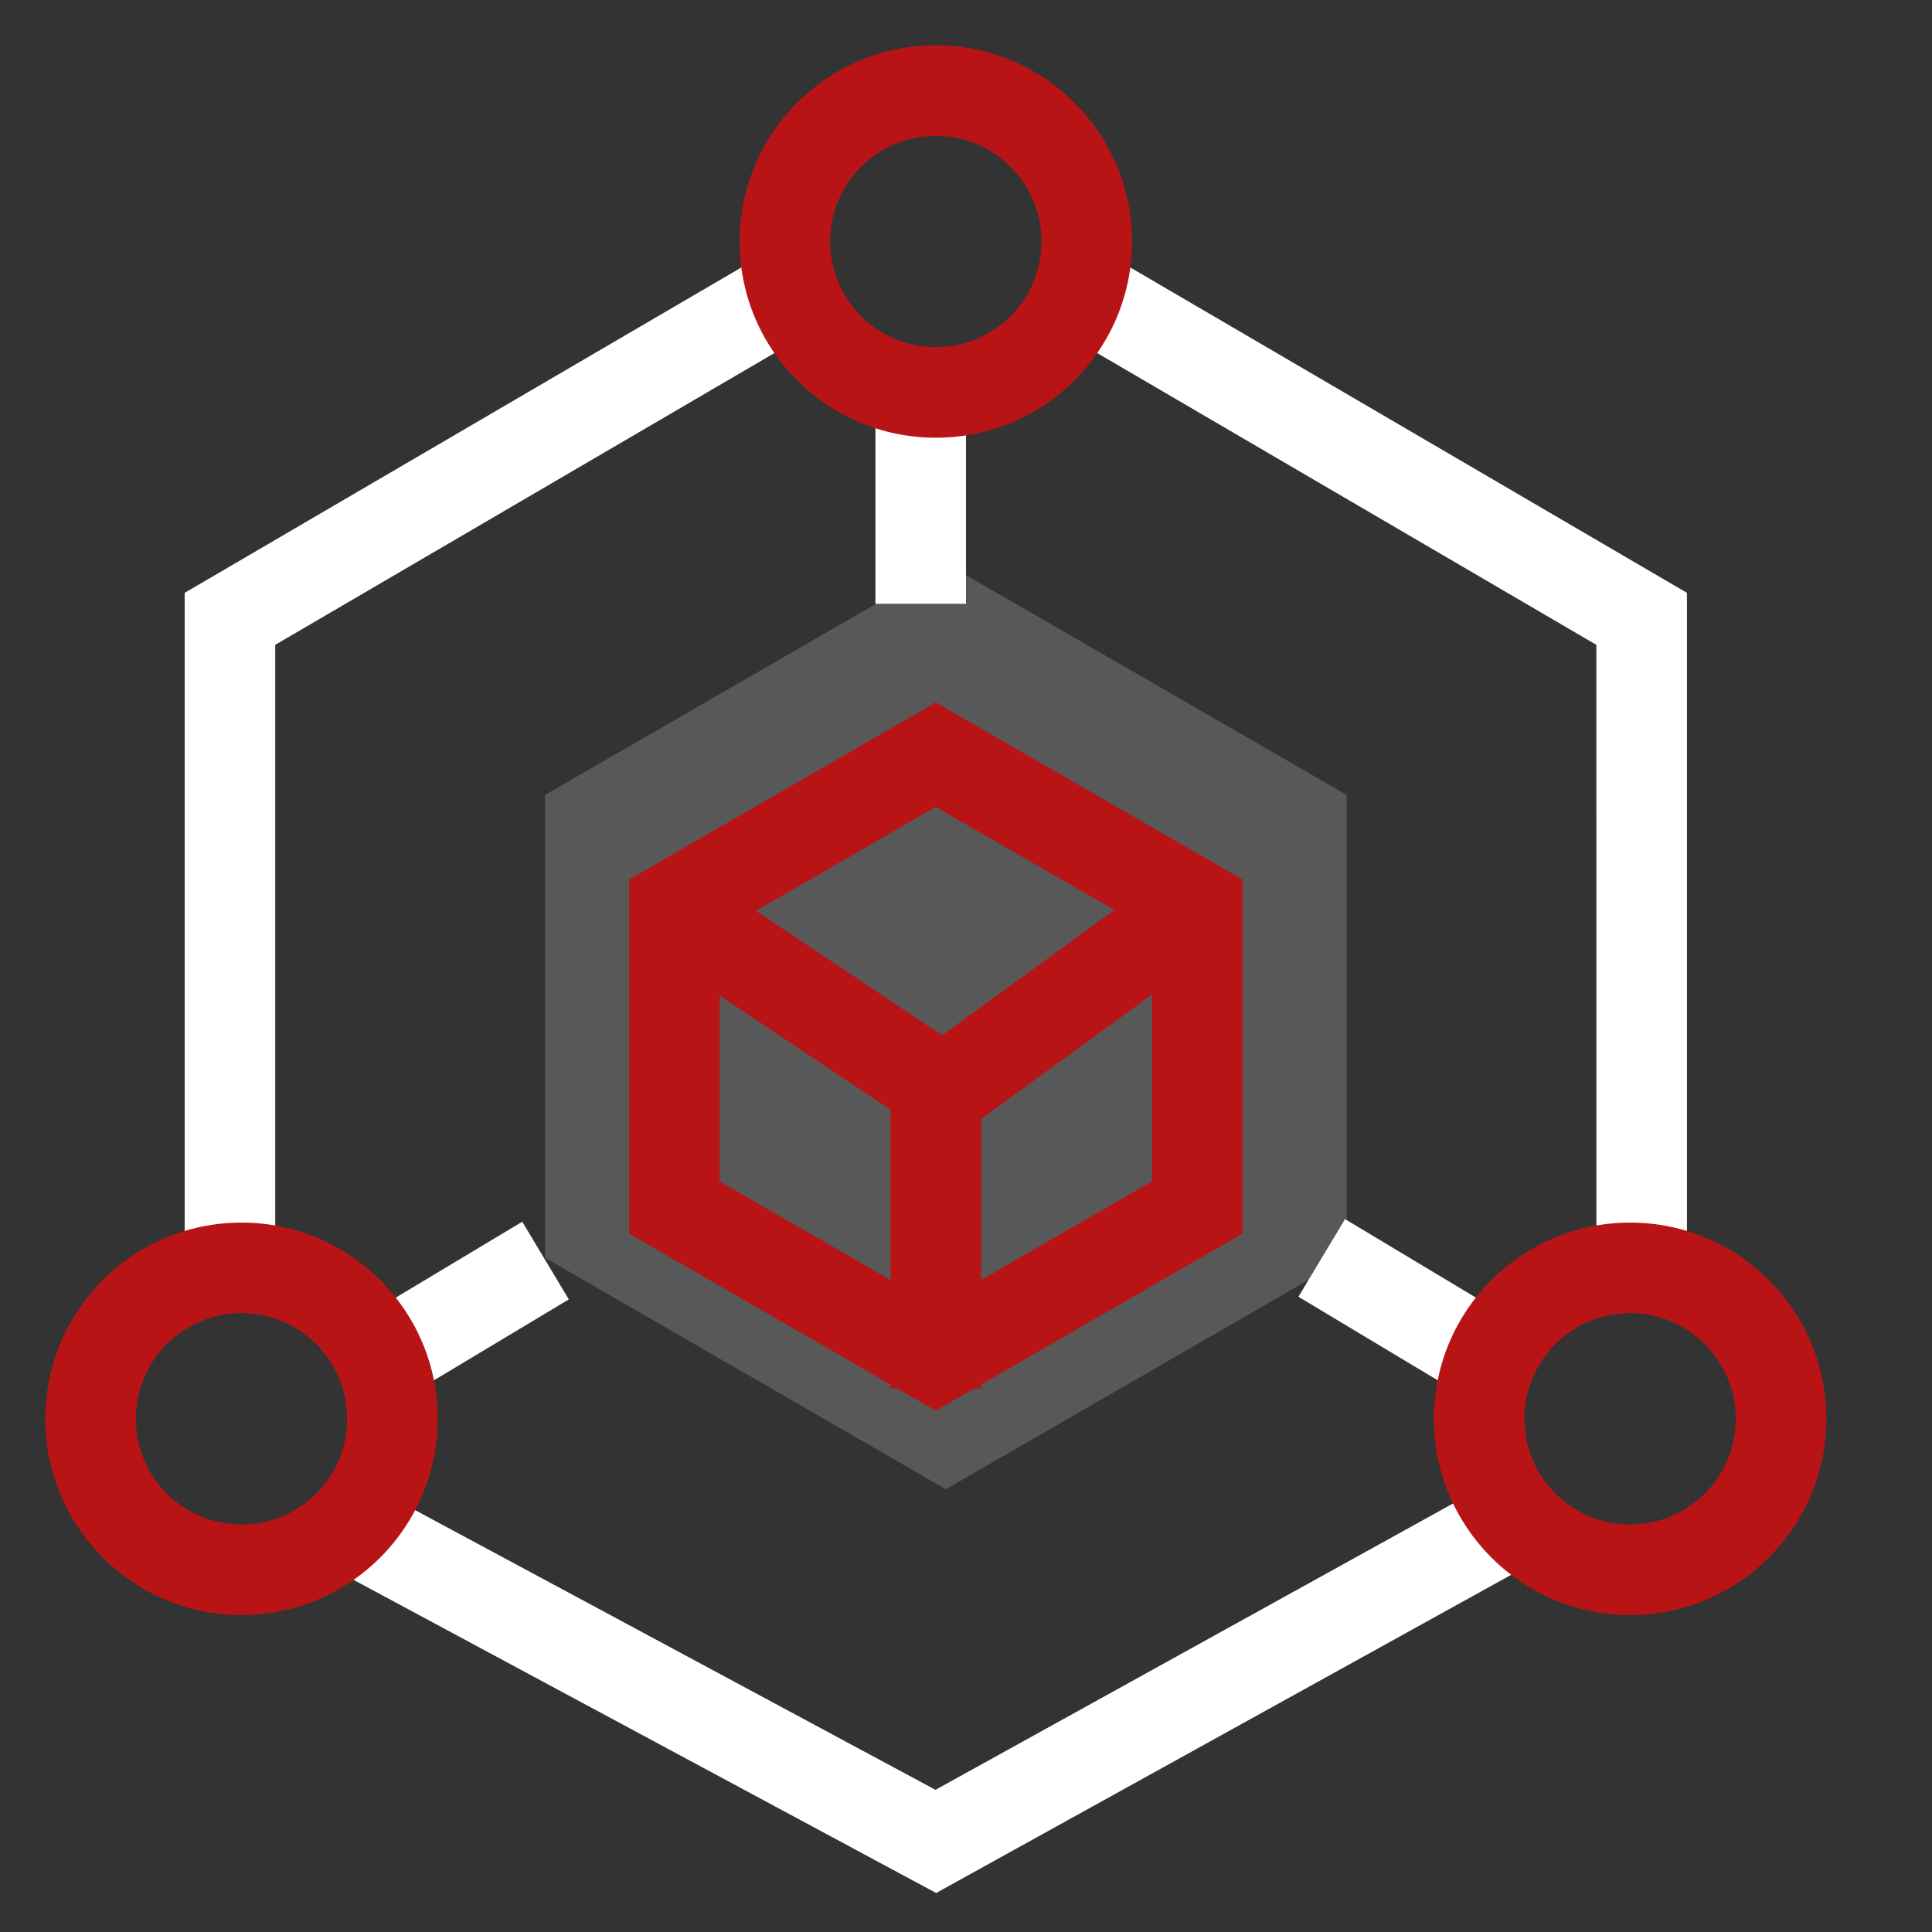 <?xml version="1.0" encoding="UTF-8"?>
<svg width="48px" height="48px" viewBox="0 0 48 48" version="1.1" xmlns="http://www.w3.org/2000/svg" xmlns:xlink="http://www.w3.org/1999/xlink">
    <rect x="0" y="0" width="48" height="48" fill="#333333" stroke="none"/>
    <title>2-icon3@1x</title>
    <g id="平台工具" stroke="none" stroke-width="1" fill="none" fill-rule="evenodd">
        <g id="HCNP" transform="translate(-992, -1273)">
            <g id="2-icon3" transform="translate(992, 1273)">
                <rect id="矩形备份-286" x="0" y="0" width="48" height="48"></rect>
                <polygon id="多边形" fill-opacity="0.18" fill="#FFFFFF" points="23.5 14 33.459 19.75 33.459 31.25 23.5 37 13.541 31.25 13.541 19.75"></polygon>
                <path d="M9.224,36.933 L23.242,44.468 L36.848,36.94 L37.937,38.909 L23.258,47.031 L8.159,38.915 L9.224,36.933 Z M18.932,6.345 L20.068,8.288 L6.838,16.021 L6.838,31.5 L4.588,31.5 L4.588,14.729 L18.932,6.345 Z M26.432,8.288 L27.568,6.345 L41.912,14.729 L41.912,31.125 L39.662,31.125 L39.661,16.021 L26.432,8.288 Z" id="形状" fill="#FFFFFF" fill-rule="nonzero"></path>
                <polygon id="直线-31" fill="#FFFFFF" fill-rule="nonzero" points="24 9.75 24 15 21.75 15 21.75 9.75"></polygon>
                <polygon id="直线-32" fill="#FFFFFF" fill-rule="nonzero" points="32.259 32.217 33.417 30.288 37.918 32.989 36.761 34.918"></polygon>
                <polygon id="直线-32" fill="#FFFFFF" fill-rule="nonzero" transform="translate(11.357, 32.636) scale(-1, 1) translate(-11.357, -32.636) " points="8.582 32.283 9.739 30.353 14.132 32.989 12.975 34.918"></polygon>
                <path d="M23.25,1.125 C20.558,1.125 18.375,3.308 18.375,6 C18.375,8.692 20.558,10.875 23.25,10.875 C25.942,10.875 28.125,8.692 28.125,6 C28.125,3.308 25.942,1.125 23.25,1.125 Z M23.25,3.375 C24.7,3.375 25.875,4.55 25.875,6 C25.875,7.45 24.7,8.625 23.25,8.625 C21.8,8.625 20.625,7.45 20.625,6 C20.625,4.55 21.8,3.375 23.25,3.375 Z" id="椭圆形" fill="#B81416" fill-rule="nonzero"></path>
                <path d="M40.5,30.375 C37.808,30.375 35.625,32.558 35.625,35.25 C35.625,37.942 37.808,40.125 40.5,40.125 C43.192,40.125 45.375,37.942 45.375,35.25 C45.375,32.558 43.192,30.375 40.5,30.375 Z M40.5,32.625 C41.95,32.625 43.125,33.8 43.125,35.25 C43.125,36.7 41.95,37.875 40.5,37.875 C39.05,37.875 37.875,36.7 37.875,35.25 C37.875,33.8 39.05,32.625 40.5,32.625 Z" id="椭圆形备份-58" fill="#B81416" fill-rule="nonzero"></path>
                <path d="M6,30.375 C3.308,30.375 1.125,32.558 1.125,35.25 C1.125,37.942 3.308,40.125 6,40.125 C8.692,40.125 10.875,37.942 10.875,35.25 C10.875,32.558 8.692,30.375 6,30.375 Z M6,32.625 C7.45,32.625 8.625,33.8 8.625,35.25 C8.625,36.7 7.45,37.875 6,37.875 C4.55,37.875 3.375,36.7 3.375,35.25 C3.375,33.8 4.55,32.625 6,32.625 Z" id="椭圆形备份-59" fill="#B81416" fill-rule="nonzero"></path>
                <polygon id="路径-55" fill="#B81416" fill-rule="nonzero" points="29.083 21.59 30.407 23.41 23.462 28.464 16.498 23.81 17.748 21.94 23.407 25.721"></polygon>
                <polygon id="直线-33" fill="#B81416" fill-rule="nonzero" points="24.375 27 24.375 34.5 22.125 34.5 22.125 27"></polygon>
                <path d="M30.87,21.85 L23.25,17.451 L15.63,21.85 L15.63,30.65 L23.25,35.049 L30.87,30.65 L30.87,21.85 Z M23.25,20.049 L28.62,23.149 L28.62,29.35 L23.25,32.45 L17.879,29.35 L17.879,23.149 L23.25,20.049 Z" id="多边形" fill="#B81416" fill-rule="nonzero"></path>
            </g>
        </g>
    </g>
</svg>